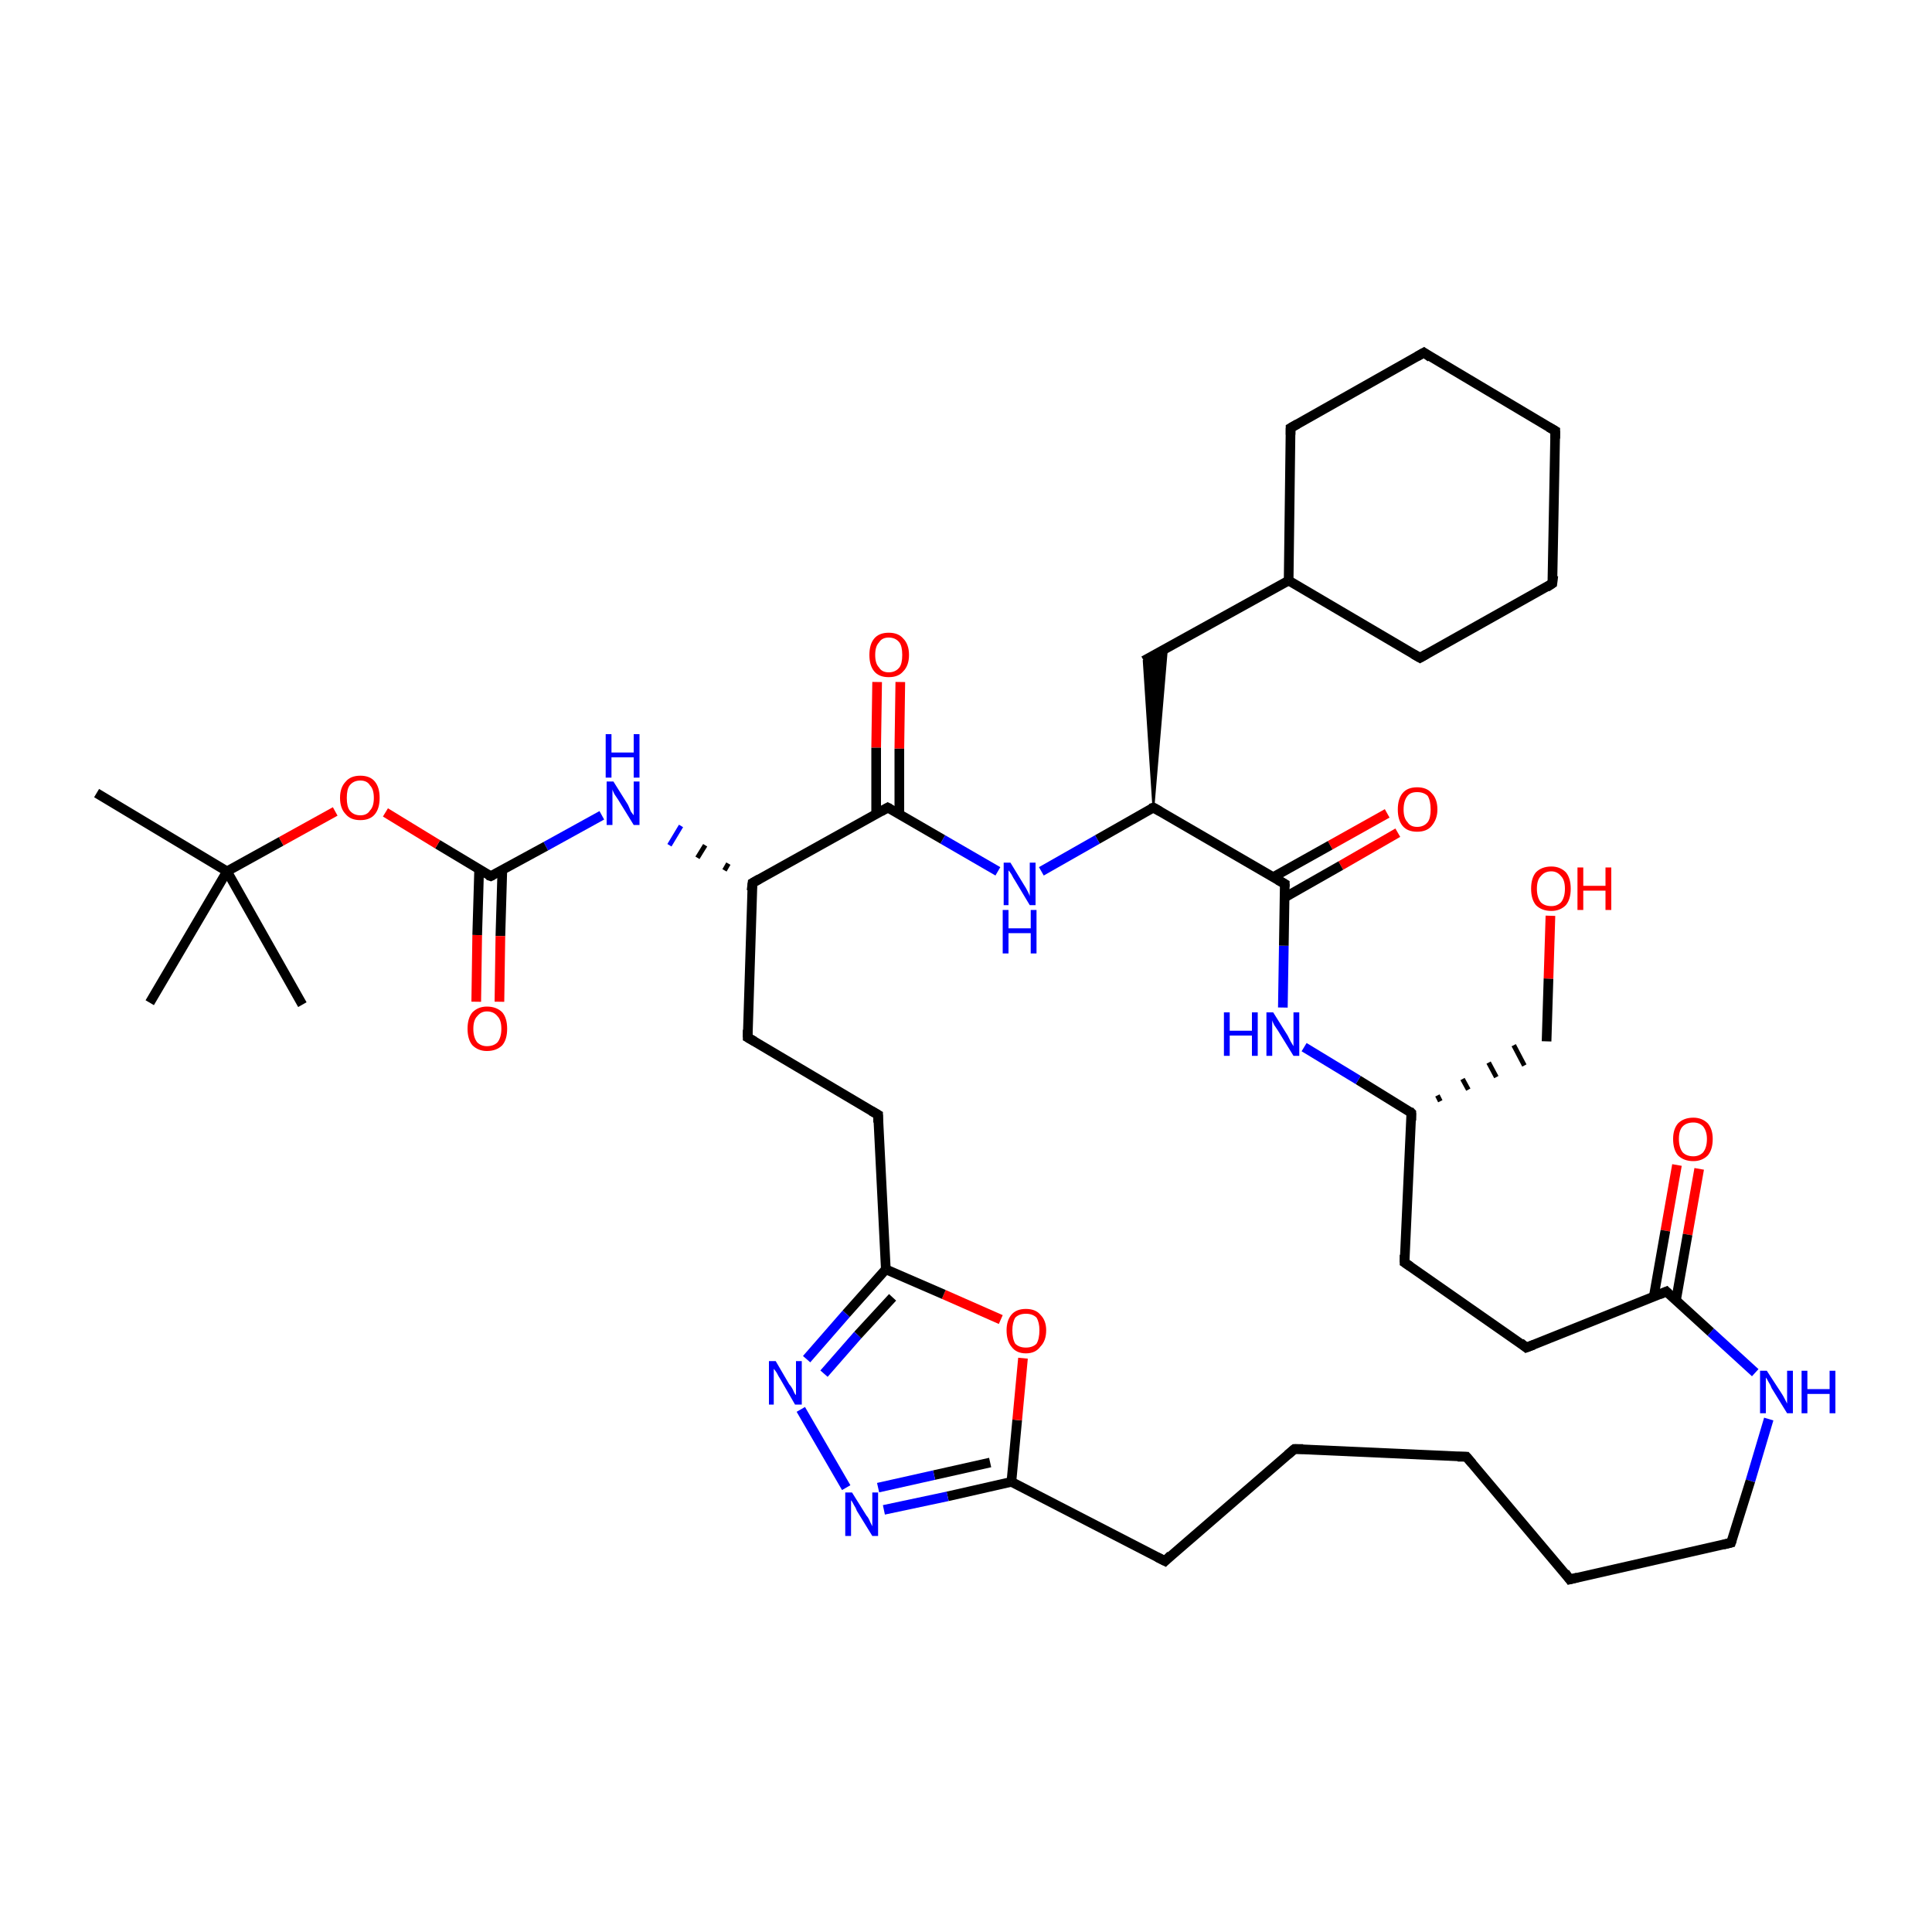 <?xml version='1.0' encoding='iso-8859-1'?>
<svg version='1.1' baseProfile='full'
              xmlns='http://www.w3.org/2000/svg'
                      xmlns:rdkit='http://www.rdkit.org/xml'
                      xmlns:xlink='http://www.w3.org/1999/xlink'
                  xml:space='preserve'
width='200px' height='200px' viewBox='0 0 200 200'>
<!-- END OF HEADER -->
<rect style='opacity:1.0;fill:#FFFFFF;stroke:none' width='200.0' height='200.0' x='0.0' y='0.0'> </rect>
<path class='bond-0 atom-29 atom-28' d='M 175.9,121.0 L 174.7,127.8' style='fill:none;fill-rule:evenodd;stroke:#FF0000;stroke-width:1.0px;stroke-linecap:butt;stroke-linejoin:miter;stroke-opacity:1' />
<path class='bond-0 atom-29 atom-28' d='M 174.7,127.8 L 173.5,134.6' style='fill:none;fill-rule:evenodd;stroke:#000000;stroke-width:1.0px;stroke-linecap:butt;stroke-linejoin:miter;stroke-opacity:1' />
<path class='bond-0 atom-29 atom-28' d='M 173.6,120.6 L 172.4,127.4' style='fill:none;fill-rule:evenodd;stroke:#FF0000;stroke-width:1.0px;stroke-linecap:butt;stroke-linejoin:miter;stroke-opacity:1' />
<path class='bond-0 atom-29 atom-28' d='M 172.4,127.4 L 171.2,134.2' style='fill:none;fill-rule:evenodd;stroke:#000000;stroke-width:1.0px;stroke-linecap:butt;stroke-linejoin:miter;stroke-opacity:1' />
<path class='bond-1 atom-28 atom-9' d='M 172.5,133.7 L 177.1,137.9' style='fill:none;fill-rule:evenodd;stroke:#000000;stroke-width:1.0px;stroke-linecap:butt;stroke-linejoin:miter;stroke-opacity:1' />
<path class='bond-1 atom-28 atom-9' d='M 177.1,137.9 L 181.7,142.1' style='fill:none;fill-rule:evenodd;stroke:#0000FF;stroke-width:1.0px;stroke-linecap:butt;stroke-linejoin:miter;stroke-opacity:1' />
<path class='bond-2 atom-28 atom-27' d='M 172.5,133.7 L 158.0,139.5' style='fill:none;fill-rule:evenodd;stroke:#000000;stroke-width:1.0px;stroke-linecap:butt;stroke-linejoin:miter;stroke-opacity:1' />
<path class='bond-3 atom-9 atom-10' d='M 183.1,146.9 L 181.2,153.3' style='fill:none;fill-rule:evenodd;stroke:#0000FF;stroke-width:1.0px;stroke-linecap:butt;stroke-linejoin:miter;stroke-opacity:1' />
<path class='bond-3 atom-9 atom-10' d='M 181.2,153.3 L 179.2,159.7' style='fill:none;fill-rule:evenodd;stroke:#000000;stroke-width:1.0px;stroke-linecap:butt;stroke-linejoin:miter;stroke-opacity:1' />
<path class='bond-4 atom-30 atom-31' d='M 160.1,107.8 L 160.3,101.3' style='fill:none;fill-rule:evenodd;stroke:#000000;stroke-width:1.0px;stroke-linecap:butt;stroke-linejoin:miter;stroke-opacity:1' />
<path class='bond-4 atom-30 atom-31' d='M 160.3,101.3 L 160.5,94.8' style='fill:none;fill-rule:evenodd;stroke:#FF0000;stroke-width:1.0px;stroke-linecap:butt;stroke-linejoin:miter;stroke-opacity:1' />
<path class='bond-5 atom-25 atom-30' d='M 149.1,114.0 L 148.8,113.4' style='fill:none;fill-rule:evenodd;stroke:#000000;stroke-width:0.5px;stroke-linecap:butt;stroke-linejoin:miter;stroke-opacity:1' />
<path class='bond-5 atom-25 atom-30' d='M 152.0,112.8 L 151.4,111.7' style='fill:none;fill-rule:evenodd;stroke:#000000;stroke-width:0.5px;stroke-linecap:butt;stroke-linejoin:miter;stroke-opacity:1' />
<path class='bond-5 atom-25 atom-30' d='M 154.9,111.5 L 154.1,110.0' style='fill:none;fill-rule:evenodd;stroke:#000000;stroke-width:0.5px;stroke-linecap:butt;stroke-linejoin:miter;stroke-opacity:1' />
<path class='bond-5 atom-25 atom-30' d='M 157.8,110.3 L 156.7,108.2' style='fill:none;fill-rule:evenodd;stroke:#000000;stroke-width:0.5px;stroke-linecap:butt;stroke-linejoin:miter;stroke-opacity:1' />
<path class='bond-6 atom-11 atom-10' d='M 162.5,163.5 L 179.2,159.7' style='fill:none;fill-rule:evenodd;stroke:#000000;stroke-width:1.0px;stroke-linecap:butt;stroke-linejoin:miter;stroke-opacity:1' />
<path class='bond-7 atom-11 atom-12' d='M 162.5,163.5 L 151.8,150.8' style='fill:none;fill-rule:evenodd;stroke:#000000;stroke-width:1.0px;stroke-linecap:butt;stroke-linejoin:miter;stroke-opacity:1' />
<path class='bond-8 atom-26 atom-27' d='M 145.4,130.7 L 158.0,139.5' style='fill:none;fill-rule:evenodd;stroke:#000000;stroke-width:1.0px;stroke-linecap:butt;stroke-linejoin:miter;stroke-opacity:1' />
<path class='bond-9 atom-26 atom-25' d='M 145.4,130.7 L 146.1,115.2' style='fill:none;fill-rule:evenodd;stroke:#000000;stroke-width:1.0px;stroke-linecap:butt;stroke-linejoin:miter;stroke-opacity:1' />
<path class='bond-10 atom-25 atom-24' d='M 146.1,115.2 L 140.6,111.8' style='fill:none;fill-rule:evenodd;stroke:#000000;stroke-width:1.0px;stroke-linecap:butt;stroke-linejoin:miter;stroke-opacity:1' />
<path class='bond-10 atom-25 atom-24' d='M 140.6,111.8 L 135.0,108.4' style='fill:none;fill-rule:evenodd;stroke:#0000FF;stroke-width:1.0px;stroke-linecap:butt;stroke-linejoin:miter;stroke-opacity:1' />
<path class='bond-11 atom-12 atom-13' d='M 151.8,150.8 L 134.0,150.0' style='fill:none;fill-rule:evenodd;stroke:#000000;stroke-width:1.0px;stroke-linecap:butt;stroke-linejoin:miter;stroke-opacity:1' />
<path class='bond-12 atom-13 atom-14' d='M 134.0,150.0 L 120.6,161.6' style='fill:none;fill-rule:evenodd;stroke:#000000;stroke-width:1.0px;stroke-linecap:butt;stroke-linejoin:miter;stroke-opacity:1' />
<path class='bond-13 atom-24 atom-34' d='M 132.8,104.3 L 132.9,97.9' style='fill:none;fill-rule:evenodd;stroke:#0000FF;stroke-width:1.0px;stroke-linecap:butt;stroke-linejoin:miter;stroke-opacity:1' />
<path class='bond-13 atom-24 atom-34' d='M 132.9,97.9 L 133.0,91.5' style='fill:none;fill-rule:evenodd;stroke:#000000;stroke-width:1.0px;stroke-linecap:butt;stroke-linejoin:miter;stroke-opacity:1' />
<path class='bond-14 atom-14 atom-21' d='M 120.6,161.6 L 104.7,153.4' style='fill:none;fill-rule:evenodd;stroke:#000000;stroke-width:1.0px;stroke-linecap:butt;stroke-linejoin:miter;stroke-opacity:1' />
<path class='bond-15 atom-35 atom-34' d='M 144.7,86.2 L 138.8,89.6' style='fill:none;fill-rule:evenodd;stroke:#FF0000;stroke-width:1.0px;stroke-linecap:butt;stroke-linejoin:miter;stroke-opacity:1' />
<path class='bond-15 atom-35 atom-34' d='M 138.8,89.6 L 133.0,92.9' style='fill:none;fill-rule:evenodd;stroke:#000000;stroke-width:1.0px;stroke-linecap:butt;stroke-linejoin:miter;stroke-opacity:1' />
<path class='bond-15 atom-35 atom-34' d='M 143.6,84.2 L 137.7,87.5' style='fill:none;fill-rule:evenodd;stroke:#FF0000;stroke-width:1.0px;stroke-linecap:butt;stroke-linejoin:miter;stroke-opacity:1' />
<path class='bond-15 atom-35 atom-34' d='M 137.7,87.5 L 131.8,90.8' style='fill:none;fill-rule:evenodd;stroke:#000000;stroke-width:1.0px;stroke-linecap:butt;stroke-linejoin:miter;stroke-opacity:1' />
<path class='bond-16 atom-34 atom-33' d='M 133.0,91.5 L 119.4,83.6' style='fill:none;fill-rule:evenodd;stroke:#000000;stroke-width:1.0px;stroke-linecap:butt;stroke-linejoin:miter;stroke-opacity:1' />
<path class='bond-17 atom-21 atom-20' d='M 104.7,153.4 L 98.1,154.9' style='fill:none;fill-rule:evenodd;stroke:#000000;stroke-width:1.0px;stroke-linecap:butt;stroke-linejoin:miter;stroke-opacity:1' />
<path class='bond-17 atom-21 atom-20' d='M 98.1,154.9 L 91.5,156.3' style='fill:none;fill-rule:evenodd;stroke:#0000FF;stroke-width:1.0px;stroke-linecap:butt;stroke-linejoin:miter;stroke-opacity:1' />
<path class='bond-17 atom-21 atom-20' d='M 102.5,151.4 L 96.7,152.7' style='fill:none;fill-rule:evenodd;stroke:#000000;stroke-width:1.0px;stroke-linecap:butt;stroke-linejoin:miter;stroke-opacity:1' />
<path class='bond-17 atom-21 atom-20' d='M 96.7,152.7 L 90.9,154.0' style='fill:none;fill-rule:evenodd;stroke:#0000FF;stroke-width:1.0px;stroke-linecap:butt;stroke-linejoin:miter;stroke-opacity:1' />
<path class='bond-18 atom-21 atom-22' d='M 104.7,153.4 L 105.3,147.0' style='fill:none;fill-rule:evenodd;stroke:#000000;stroke-width:1.0px;stroke-linecap:butt;stroke-linejoin:miter;stroke-opacity:1' />
<path class='bond-18 atom-21 atom-22' d='M 105.3,147.0 L 105.9,140.6' style='fill:none;fill-rule:evenodd;stroke:#FF0000;stroke-width:1.0px;stroke-linecap:butt;stroke-linejoin:miter;stroke-opacity:1' />
<path class='bond-19 atom-20 atom-19' d='M 87.6,154.0 L 82.9,145.9' style='fill:none;fill-rule:evenodd;stroke:#0000FF;stroke-width:1.0px;stroke-linecap:butt;stroke-linejoin:miter;stroke-opacity:1' />
<path class='bond-20 atom-33 atom-36' d='M 119.4,83.6 L 118.4,68.4 L 120.8,67.1 Z' style='fill:#000000;fill-rule:evenodd;fill-opacity:1;stroke:#000000;stroke-width:0.2px;stroke-linecap:butt;stroke-linejoin:miter;stroke-opacity:1;' />
<path class='bond-21 atom-33 atom-32' d='M 119.4,83.6 L 113.6,86.9' style='fill:none;fill-rule:evenodd;stroke:#000000;stroke-width:1.0px;stroke-linecap:butt;stroke-linejoin:miter;stroke-opacity:1' />
<path class='bond-21 atom-33 atom-32' d='M 113.6,86.9 L 107.8,90.2' style='fill:none;fill-rule:evenodd;stroke:#0000FF;stroke-width:1.0px;stroke-linecap:butt;stroke-linejoin:miter;stroke-opacity:1' />
<path class='bond-22 atom-7 atom-8' d='M 93.2,70.6 L 93.1,77.5' style='fill:none;fill-rule:evenodd;stroke:#FF0000;stroke-width:1.0px;stroke-linecap:butt;stroke-linejoin:miter;stroke-opacity:1' />
<path class='bond-22 atom-7 atom-8' d='M 93.1,77.5 L 93.1,84.3' style='fill:none;fill-rule:evenodd;stroke:#000000;stroke-width:1.0px;stroke-linecap:butt;stroke-linejoin:miter;stroke-opacity:1' />
<path class='bond-22 atom-7 atom-8' d='M 90.8,70.6 L 90.7,77.4' style='fill:none;fill-rule:evenodd;stroke:#FF0000;stroke-width:1.0px;stroke-linecap:butt;stroke-linejoin:miter;stroke-opacity:1' />
<path class='bond-22 atom-7 atom-8' d='M 90.7,77.4 L 90.7,84.2' style='fill:none;fill-rule:evenodd;stroke:#000000;stroke-width:1.0px;stroke-linecap:butt;stroke-linejoin:miter;stroke-opacity:1' />
<path class='bond-23 atom-22 atom-18' d='M 103.6,136.6 L 97.7,134.0' style='fill:none;fill-rule:evenodd;stroke:#FF0000;stroke-width:1.0px;stroke-linecap:butt;stroke-linejoin:miter;stroke-opacity:1' />
<path class='bond-23 atom-22 atom-18' d='M 97.7,134.0 L 91.7,131.4' style='fill:none;fill-rule:evenodd;stroke:#000000;stroke-width:1.0px;stroke-linecap:butt;stroke-linejoin:miter;stroke-opacity:1' />
<path class='bond-24 atom-36 atom-37' d='M 118.4,68.4 L 133.4,60.1' style='fill:none;fill-rule:evenodd;stroke:#000000;stroke-width:1.0px;stroke-linecap:butt;stroke-linejoin:miter;stroke-opacity:1' />
<path class='bond-25 atom-19 atom-18' d='M 83.5,140.7 L 87.6,136.0' style='fill:none;fill-rule:evenodd;stroke:#0000FF;stroke-width:1.0px;stroke-linecap:butt;stroke-linejoin:miter;stroke-opacity:1' />
<path class='bond-25 atom-19 atom-18' d='M 87.6,136.0 L 91.7,131.4' style='fill:none;fill-rule:evenodd;stroke:#000000;stroke-width:1.0px;stroke-linecap:butt;stroke-linejoin:miter;stroke-opacity:1' />
<path class='bond-25 atom-19 atom-18' d='M 85.3,142.2 L 88.8,138.2' style='fill:none;fill-rule:evenodd;stroke:#0000FF;stroke-width:1.0px;stroke-linecap:butt;stroke-linejoin:miter;stroke-opacity:1' />
<path class='bond-25 atom-19 atom-18' d='M 88.8,138.2 L 92.4,134.3' style='fill:none;fill-rule:evenodd;stroke:#000000;stroke-width:1.0px;stroke-linecap:butt;stroke-linejoin:miter;stroke-opacity:1' />
<path class='bond-26 atom-8 atom-32' d='M 91.9,83.6 L 97.6,86.9' style='fill:none;fill-rule:evenodd;stroke:#000000;stroke-width:1.0px;stroke-linecap:butt;stroke-linejoin:miter;stroke-opacity:1' />
<path class='bond-26 atom-8 atom-32' d='M 97.6,86.9 L 103.3,90.2' style='fill:none;fill-rule:evenodd;stroke:#0000FF;stroke-width:1.0px;stroke-linecap:butt;stroke-linejoin:miter;stroke-opacity:1' />
<path class='bond-27 atom-8 atom-15' d='M 91.9,83.6 L 77.9,91.4' style='fill:none;fill-rule:evenodd;stroke:#000000;stroke-width:1.0px;stroke-linecap:butt;stroke-linejoin:miter;stroke-opacity:1' />
<path class='bond-28 atom-18 atom-17' d='M 91.7,131.4 L 90.9,115.4' style='fill:none;fill-rule:evenodd;stroke:#000000;stroke-width:1.0px;stroke-linecap:butt;stroke-linejoin:miter;stroke-opacity:1' />
<path class='bond-29 atom-16 atom-15' d='M 77.4,107.4 L 77.9,91.4' style='fill:none;fill-rule:evenodd;stroke:#000000;stroke-width:1.0px;stroke-linecap:butt;stroke-linejoin:miter;stroke-opacity:1' />
<path class='bond-30 atom-16 atom-17' d='M 77.4,107.4 L 90.9,115.4' style='fill:none;fill-rule:evenodd;stroke:#000000;stroke-width:1.0px;stroke-linecap:butt;stroke-linejoin:miter;stroke-opacity:1' />
<path class='bond-31 atom-42 atom-37' d='M 133.6,44.3 L 133.4,60.1' style='fill:none;fill-rule:evenodd;stroke:#000000;stroke-width:1.0px;stroke-linecap:butt;stroke-linejoin:miter;stroke-opacity:1' />
<path class='bond-32 atom-42 atom-41' d='M 133.6,44.3 L 147.4,36.5' style='fill:none;fill-rule:evenodd;stroke:#000000;stroke-width:1.0px;stroke-linecap:butt;stroke-linejoin:miter;stroke-opacity:1' />
<path class='bond-33 atom-37 atom-38' d='M 133.4,60.1 L 147.0,68.1' style='fill:none;fill-rule:evenodd;stroke:#000000;stroke-width:1.0px;stroke-linecap:butt;stroke-linejoin:miter;stroke-opacity:1' />
<path class='bond-34 atom-38 atom-39' d='M 147.0,68.1 L 160.7,60.4' style='fill:none;fill-rule:evenodd;stroke:#000000;stroke-width:1.0px;stroke-linecap:butt;stroke-linejoin:miter;stroke-opacity:1' />
<path class='bond-35 atom-15 atom-23' d='M 75.4,89.4 L 75.0,90.1' style='fill:none;fill-rule:evenodd;stroke:#000000;stroke-width:0.5px;stroke-linecap:butt;stroke-linejoin:miter;stroke-opacity:1' />
<path class='bond-35 atom-15 atom-23' d='M 73.0,87.5 L 72.2,88.8' style='fill:none;fill-rule:evenodd;stroke:#000000;stroke-width:0.5px;stroke-linecap:butt;stroke-linejoin:miter;stroke-opacity:1' />
<path class='bond-35 atom-15 atom-23' d='M 70.5,85.5 L 69.3,87.5' style='fill:none;fill-rule:evenodd;stroke:#0000FF;stroke-width:0.5px;stroke-linecap:butt;stroke-linejoin:miter;stroke-opacity:1' />
<path class='bond-36 atom-23 atom-1' d='M 62.3,84.4 L 56.5,87.6' style='fill:none;fill-rule:evenodd;stroke:#0000FF;stroke-width:1.0px;stroke-linecap:butt;stroke-linejoin:miter;stroke-opacity:1' />
<path class='bond-36 atom-23 atom-1' d='M 56.5,87.6 L 50.8,90.7' style='fill:none;fill-rule:evenodd;stroke:#000000;stroke-width:1.0px;stroke-linecap:butt;stroke-linejoin:miter;stroke-opacity:1' />
<path class='bond-37 atom-40 atom-41' d='M 161.0,44.6 L 147.4,36.5' style='fill:none;fill-rule:evenodd;stroke:#000000;stroke-width:1.0px;stroke-linecap:butt;stroke-linejoin:miter;stroke-opacity:1' />
<path class='bond-38 atom-40 atom-39' d='M 161.0,44.6 L 160.7,60.4' style='fill:none;fill-rule:evenodd;stroke:#000000;stroke-width:1.0px;stroke-linecap:butt;stroke-linejoin:miter;stroke-opacity:1' />
<path class='bond-39 atom-1 atom-2' d='M 50.8,90.7 L 45.3,87.4' style='fill:none;fill-rule:evenodd;stroke:#000000;stroke-width:1.0px;stroke-linecap:butt;stroke-linejoin:miter;stroke-opacity:1' />
<path class='bond-39 atom-1 atom-2' d='M 45.3,87.4 L 39.9,84.1' style='fill:none;fill-rule:evenodd;stroke:#FF0000;stroke-width:1.0px;stroke-linecap:butt;stroke-linejoin:miter;stroke-opacity:1' />
<path class='bond-40 atom-1 atom-0' d='M 49.6,90.0 L 49.4,96.8' style='fill:none;fill-rule:evenodd;stroke:#000000;stroke-width:1.0px;stroke-linecap:butt;stroke-linejoin:miter;stroke-opacity:1' />
<path class='bond-40 atom-1 atom-0' d='M 49.4,96.8 L 49.3,103.7' style='fill:none;fill-rule:evenodd;stroke:#FF0000;stroke-width:1.0px;stroke-linecap:butt;stroke-linejoin:miter;stroke-opacity:1' />
<path class='bond-40 atom-1 atom-0' d='M 52.0,90.1 L 51.8,96.9' style='fill:none;fill-rule:evenodd;stroke:#000000;stroke-width:1.0px;stroke-linecap:butt;stroke-linejoin:miter;stroke-opacity:1' />
<path class='bond-40 atom-1 atom-0' d='M 51.8,96.9 L 51.7,103.7' style='fill:none;fill-rule:evenodd;stroke:#FF0000;stroke-width:1.0px;stroke-linecap:butt;stroke-linejoin:miter;stroke-opacity:1' />
<path class='bond-41 atom-2 atom-3' d='M 34.7,84.0 L 29.1,87.1' style='fill:none;fill-rule:evenodd;stroke:#FF0000;stroke-width:1.0px;stroke-linecap:butt;stroke-linejoin:miter;stroke-opacity:1' />
<path class='bond-41 atom-2 atom-3' d='M 29.1,87.1 L 23.5,90.2' style='fill:none;fill-rule:evenodd;stroke:#000000;stroke-width:1.0px;stroke-linecap:butt;stroke-linejoin:miter;stroke-opacity:1' />
<path class='bond-42 atom-5 atom-3' d='M 31.3,104.0 L 23.5,90.2' style='fill:none;fill-rule:evenodd;stroke:#000000;stroke-width:1.0px;stroke-linecap:butt;stroke-linejoin:miter;stroke-opacity:1' />
<path class='bond-43 atom-3 atom-4' d='M 23.5,90.2 L 15.5,103.8' style='fill:none;fill-rule:evenodd;stroke:#000000;stroke-width:1.0px;stroke-linecap:butt;stroke-linejoin:miter;stroke-opacity:1' />
<path class='bond-44 atom-3 atom-6' d='M 23.5,90.2 L 10.0,82.1' style='fill:none;fill-rule:evenodd;stroke:#000000;stroke-width:1.0px;stroke-linecap:butt;stroke-linejoin:miter;stroke-opacity:1' />
<path d='M 51.0,90.6 L 50.8,90.7 L 50.5,90.6' style='fill:none;stroke:#000000;stroke-width:1.0px;stroke-linecap:butt;stroke-linejoin:miter;stroke-opacity:1;' />
<path d='M 92.1,83.7 L 91.9,83.6 L 91.2,84.0' style='fill:none;stroke:#000000;stroke-width:1.0px;stroke-linecap:butt;stroke-linejoin:miter;stroke-opacity:1;' />
<path d='M 179.3,159.4 L 179.2,159.7 L 178.4,159.9' style='fill:none;stroke:#000000;stroke-width:1.0px;stroke-linecap:butt;stroke-linejoin:miter;stroke-opacity:1;' />
<path d='M 163.3,163.3 L 162.5,163.5 L 162.0,162.8' style='fill:none;stroke:#000000;stroke-width:1.0px;stroke-linecap:butt;stroke-linejoin:miter;stroke-opacity:1;' />
<path d='M 152.4,151.5 L 151.8,150.8 L 150.9,150.8' style='fill:none;stroke:#000000;stroke-width:1.0px;stroke-linecap:butt;stroke-linejoin:miter;stroke-opacity:1;' />
<path d='M 134.9,150.0 L 134.0,150.0 L 133.3,150.6' style='fill:none;stroke:#000000;stroke-width:1.0px;stroke-linecap:butt;stroke-linejoin:miter;stroke-opacity:1;' />
<path d='M 121.2,161.0 L 120.6,161.6 L 119.8,161.2' style='fill:none;stroke:#000000;stroke-width:1.0px;stroke-linecap:butt;stroke-linejoin:miter;stroke-opacity:1;' />
<path d='M 78.6,91.0 L 77.9,91.4 L 77.8,92.2' style='fill:none;stroke:#000000;stroke-width:1.0px;stroke-linecap:butt;stroke-linejoin:miter;stroke-opacity:1;' />
<path d='M 77.4,106.6 L 77.4,107.4 L 78.1,107.8' style='fill:none;stroke:#000000;stroke-width:1.0px;stroke-linecap:butt;stroke-linejoin:miter;stroke-opacity:1;' />
<path d='M 90.9,116.2 L 90.9,115.4 L 90.2,115.0' style='fill:none;stroke:#000000;stroke-width:1.0px;stroke-linecap:butt;stroke-linejoin:miter;stroke-opacity:1;' />
<path d='M 146.1,116.0 L 146.1,115.2 L 145.9,115.0' style='fill:none;stroke:#000000;stroke-width:1.0px;stroke-linecap:butt;stroke-linejoin:miter;stroke-opacity:1;' />
<path d='M 146.0,131.1 L 145.4,130.7 L 145.4,129.9' style='fill:none;stroke:#000000;stroke-width:1.0px;stroke-linecap:butt;stroke-linejoin:miter;stroke-opacity:1;' />
<path d='M 158.8,139.2 L 158.0,139.5 L 157.4,139.0' style='fill:none;stroke:#000000;stroke-width:1.0px;stroke-linecap:butt;stroke-linejoin:miter;stroke-opacity:1;' />
<path d='M 172.7,133.9 L 172.5,133.7 L 171.8,134.0' style='fill:none;stroke:#000000;stroke-width:1.0px;stroke-linecap:butt;stroke-linejoin:miter;stroke-opacity:1;' />
<path d='M 120.1,84.0 L 119.4,83.6 L 119.1,83.7' style='fill:none;stroke:#000000;stroke-width:1.0px;stroke-linecap:butt;stroke-linejoin:miter;stroke-opacity:1;' />
<path d='M 133.0,91.8 L 133.0,91.5 L 132.3,91.1' style='fill:none;stroke:#000000;stroke-width:1.0px;stroke-linecap:butt;stroke-linejoin:miter;stroke-opacity:1;' />
<path d='M 146.3,67.7 L 147.0,68.1 L 147.7,67.7' style='fill:none;stroke:#000000;stroke-width:1.0px;stroke-linecap:butt;stroke-linejoin:miter;stroke-opacity:1;' />
<path d='M 160.1,60.8 L 160.7,60.4 L 160.8,59.6' style='fill:none;stroke:#000000;stroke-width:1.0px;stroke-linecap:butt;stroke-linejoin:miter;stroke-opacity:1;' />
<path d='M 160.3,44.2 L 161.0,44.6 L 161.0,45.4' style='fill:none;stroke:#000000;stroke-width:1.0px;stroke-linecap:butt;stroke-linejoin:miter;stroke-opacity:1;' />
<path d='M 146.7,36.9 L 147.4,36.5 L 148.1,37.0' style='fill:none;stroke:#000000;stroke-width:1.0px;stroke-linecap:butt;stroke-linejoin:miter;stroke-opacity:1;' />
<path d='M 133.6,45.0 L 133.6,44.3 L 134.3,43.9' style='fill:none;stroke:#000000;stroke-width:1.0px;stroke-linecap:butt;stroke-linejoin:miter;stroke-opacity:1;' />
<path class='atom-0' d='M 48.4 106.5
Q 48.4 105.4, 48.9 104.8
Q 49.5 104.2, 50.4 104.2
Q 51.4 104.2, 52.0 104.8
Q 52.5 105.4, 52.5 106.5
Q 52.5 107.6, 52.0 108.2
Q 51.4 108.8, 50.4 108.8
Q 49.5 108.8, 48.9 108.2
Q 48.4 107.6, 48.4 106.5
M 50.4 108.3
Q 51.1 108.3, 51.5 107.9
Q 51.9 107.4, 51.9 106.5
Q 51.9 105.6, 51.5 105.2
Q 51.1 104.7, 50.4 104.7
Q 49.8 104.7, 49.4 105.2
Q 49.0 105.6, 49.0 106.5
Q 49.0 107.4, 49.4 107.9
Q 49.8 108.3, 50.4 108.3
' fill='#FF0000'/>
<path class='atom-2' d='M 35.2 82.6
Q 35.2 81.5, 35.8 80.9
Q 36.3 80.3, 37.3 80.3
Q 38.3 80.3, 38.8 80.9
Q 39.3 81.5, 39.3 82.6
Q 39.3 83.7, 38.8 84.3
Q 38.3 84.9, 37.3 84.9
Q 36.3 84.9, 35.8 84.3
Q 35.2 83.7, 35.2 82.6
M 37.3 84.4
Q 38.0 84.4, 38.3 83.9
Q 38.7 83.5, 38.7 82.6
Q 38.7 81.7, 38.3 81.3
Q 38.0 80.8, 37.3 80.8
Q 36.6 80.8, 36.2 81.3
Q 35.9 81.7, 35.9 82.6
Q 35.9 83.5, 36.2 83.9
Q 36.6 84.4, 37.3 84.4
' fill='#FF0000'/>
<path class='atom-7' d='M 90.0 67.8
Q 90.0 66.7, 90.5 66.1
Q 91.0 65.5, 92.0 65.5
Q 93.0 65.5, 93.5 66.1
Q 94.1 66.7, 94.1 67.8
Q 94.1 68.9, 93.5 69.5
Q 93.0 70.1, 92.0 70.1
Q 91.0 70.1, 90.5 69.5
Q 90.0 68.9, 90.0 67.8
M 92.0 69.6
Q 92.7 69.6, 93.1 69.1
Q 93.4 68.7, 93.4 67.8
Q 93.4 66.9, 93.1 66.5
Q 92.7 66.0, 92.0 66.0
Q 91.3 66.0, 91.0 66.5
Q 90.6 66.9, 90.6 67.8
Q 90.6 68.7, 91.0 69.1
Q 91.3 69.6, 92.0 69.6
' fill='#FF0000'/>
<path class='atom-9' d='M 182.9 141.9
L 184.4 144.2
Q 184.6 144.5, 184.8 144.9
Q 185.0 145.3, 185.0 145.3
L 185.0 141.9
L 185.6 141.9
L 185.6 146.3
L 185.0 146.3
L 183.4 143.7
Q 183.3 143.4, 183.1 143.1
Q 182.9 142.7, 182.8 142.6
L 182.8 146.3
L 182.2 146.3
L 182.2 141.9
L 182.9 141.9
' fill='#0000FF'/>
<path class='atom-9' d='M 186.5 141.9
L 187.1 141.9
L 187.1 143.8
L 189.4 143.8
L 189.4 141.9
L 190.0 141.9
L 190.0 146.3
L 189.4 146.3
L 189.4 144.3
L 187.1 144.3
L 187.1 146.3
L 186.5 146.3
L 186.5 141.9
' fill='#0000FF'/>
<path class='atom-19' d='M 80.3 140.9
L 81.7 143.3
Q 81.9 143.5, 82.1 143.9
Q 82.3 144.4, 82.4 144.4
L 82.4 140.9
L 83.0 140.9
L 83.0 145.4
L 82.3 145.4
L 80.8 142.8
Q 80.6 142.5, 80.4 142.1
Q 80.2 141.8, 80.1 141.7
L 80.1 145.4
L 79.6 145.4
L 79.6 140.9
L 80.3 140.9
' fill='#0000FF'/>
<path class='atom-20' d='M 88.2 154.5
L 89.7 156.9
Q 89.9 157.1, 90.1 157.6
Q 90.3 158.0, 90.3 158.0
L 90.3 154.5
L 90.9 154.5
L 90.9 159.0
L 90.3 159.0
L 88.7 156.4
Q 88.6 156.1, 88.4 155.8
Q 88.2 155.4, 88.1 155.3
L 88.1 159.0
L 87.5 159.0
L 87.5 154.5
L 88.2 154.5
' fill='#0000FF'/>
<path class='atom-22' d='M 104.2 137.7
Q 104.2 136.7, 104.7 136.1
Q 105.2 135.5, 106.2 135.5
Q 107.2 135.5, 107.7 136.1
Q 108.3 136.7, 108.3 137.7
Q 108.3 138.8, 107.7 139.4
Q 107.2 140.1, 106.2 140.1
Q 105.2 140.1, 104.7 139.4
Q 104.2 138.8, 104.2 137.7
M 106.2 139.5
Q 106.9 139.5, 107.3 139.1
Q 107.6 138.6, 107.6 137.7
Q 107.6 136.9, 107.3 136.4
Q 106.9 136.0, 106.2 136.0
Q 105.5 136.0, 105.1 136.4
Q 104.8 136.9, 104.8 137.7
Q 104.8 138.6, 105.1 139.1
Q 105.5 139.5, 106.2 139.5
' fill='#FF0000'/>
<path class='atom-23' d='M 63.5 80.9
L 65.0 83.3
Q 65.1 83.5, 65.3 84.0
Q 65.6 84.4, 65.6 84.4
L 65.6 80.9
L 66.2 80.9
L 66.2 85.4
L 65.6 85.4
L 64.0 82.8
Q 63.8 82.5, 63.6 82.2
Q 63.4 81.8, 63.4 81.7
L 63.4 85.4
L 62.8 85.4
L 62.8 80.9
L 63.5 80.9
' fill='#0000FF'/>
<path class='atom-23' d='M 62.7 76.0
L 63.3 76.0
L 63.3 77.9
L 65.6 77.9
L 65.6 76.0
L 66.2 76.0
L 66.2 80.5
L 65.6 80.5
L 65.6 78.4
L 63.3 78.4
L 63.3 80.5
L 62.7 80.5
L 62.7 76.0
' fill='#0000FF'/>
<path class='atom-24' d='M 126.7 104.8
L 127.3 104.8
L 127.3 106.7
L 129.6 106.7
L 129.6 104.8
L 130.2 104.8
L 130.2 109.3
L 129.6 109.3
L 129.6 107.2
L 127.3 107.2
L 127.3 109.3
L 126.7 109.3
L 126.7 104.8
' fill='#0000FF'/>
<path class='atom-24' d='M 131.8 104.8
L 133.3 107.2
Q 133.4 107.4, 133.6 107.8
Q 133.9 108.3, 133.9 108.3
L 133.9 104.8
L 134.5 104.8
L 134.5 109.3
L 133.9 109.3
L 132.3 106.7
Q 132.1 106.4, 131.9 106.1
Q 131.7 105.7, 131.7 105.6
L 131.7 109.3
L 131.1 109.3
L 131.1 104.8
L 131.8 104.8
' fill='#0000FF'/>
<path class='atom-29' d='M 173.2 117.9
Q 173.2 116.9, 173.7 116.3
Q 174.3 115.7, 175.3 115.7
Q 176.2 115.7, 176.8 116.3
Q 177.3 116.9, 177.3 117.9
Q 177.3 119.0, 176.8 119.6
Q 176.2 120.2, 175.3 120.2
Q 174.3 120.2, 173.7 119.6
Q 173.2 119.0, 173.2 117.9
M 175.3 119.7
Q 175.9 119.7, 176.3 119.3
Q 176.7 118.8, 176.7 117.9
Q 176.7 117.1, 176.3 116.6
Q 175.9 116.2, 175.3 116.2
Q 174.6 116.2, 174.2 116.6
Q 173.8 117.0, 173.8 117.9
Q 173.8 118.8, 174.2 119.3
Q 174.6 119.7, 175.3 119.7
' fill='#FF0000'/>
<path class='atom-31' d='M 158.5 92.0
Q 158.5 90.9, 159.0 90.3
Q 159.6 89.7, 160.6 89.7
Q 161.5 89.7, 162.1 90.3
Q 162.6 90.9, 162.6 92.0
Q 162.6 93.1, 162.1 93.7
Q 161.5 94.3, 160.6 94.3
Q 159.6 94.3, 159.0 93.7
Q 158.5 93.1, 158.5 92.0
M 160.6 93.8
Q 161.2 93.8, 161.6 93.4
Q 162.0 92.9, 162.0 92.0
Q 162.0 91.1, 161.6 90.7
Q 161.2 90.2, 160.6 90.2
Q 159.9 90.2, 159.5 90.7
Q 159.1 91.1, 159.1 92.0
Q 159.1 92.9, 159.5 93.4
Q 159.9 93.8, 160.6 93.8
' fill='#FF0000'/>
<path class='atom-31' d='M 163.3 89.8
L 163.9 89.8
L 163.9 91.7
L 166.2 91.7
L 166.2 89.8
L 166.8 89.8
L 166.8 94.2
L 166.2 94.2
L 166.2 92.2
L 163.9 92.2
L 163.9 94.2
L 163.3 94.2
L 163.3 89.8
' fill='#FF0000'/>
<path class='atom-32' d='M 104.6 89.3
L 106.0 91.6
Q 106.2 91.9, 106.4 92.3
Q 106.6 92.7, 106.6 92.8
L 106.6 89.3
L 107.2 89.3
L 107.2 93.7
L 106.6 93.7
L 105.1 91.2
Q 104.9 90.9, 104.7 90.5
Q 104.5 90.2, 104.4 90.1
L 104.4 93.7
L 103.9 93.7
L 103.9 89.3
L 104.6 89.3
' fill='#0000FF'/>
<path class='atom-32' d='M 103.8 94.2
L 104.4 94.2
L 104.4 96.1
L 106.7 96.1
L 106.7 94.2
L 107.3 94.2
L 107.3 98.7
L 106.7 98.7
L 106.7 96.6
L 104.4 96.6
L 104.4 98.7
L 103.8 98.7
L 103.8 94.2
' fill='#0000FF'/>
<path class='atom-35' d='M 144.7 83.8
Q 144.7 82.7, 145.2 82.1
Q 145.7 81.5, 146.7 81.5
Q 147.7 81.5, 148.2 82.1
Q 148.8 82.7, 148.8 83.8
Q 148.8 84.8, 148.2 85.5
Q 147.7 86.1, 146.7 86.1
Q 145.7 86.1, 145.2 85.5
Q 144.7 84.9, 144.7 83.8
M 146.7 85.6
Q 147.4 85.6, 147.8 85.1
Q 148.1 84.7, 148.1 83.8
Q 148.1 82.9, 147.8 82.4
Q 147.4 82.0, 146.7 82.0
Q 146.0 82.0, 145.7 82.4
Q 145.3 82.9, 145.3 83.8
Q 145.3 84.7, 145.7 85.1
Q 146.0 85.6, 146.7 85.6
' fill='#FF0000'/>
</svg>
